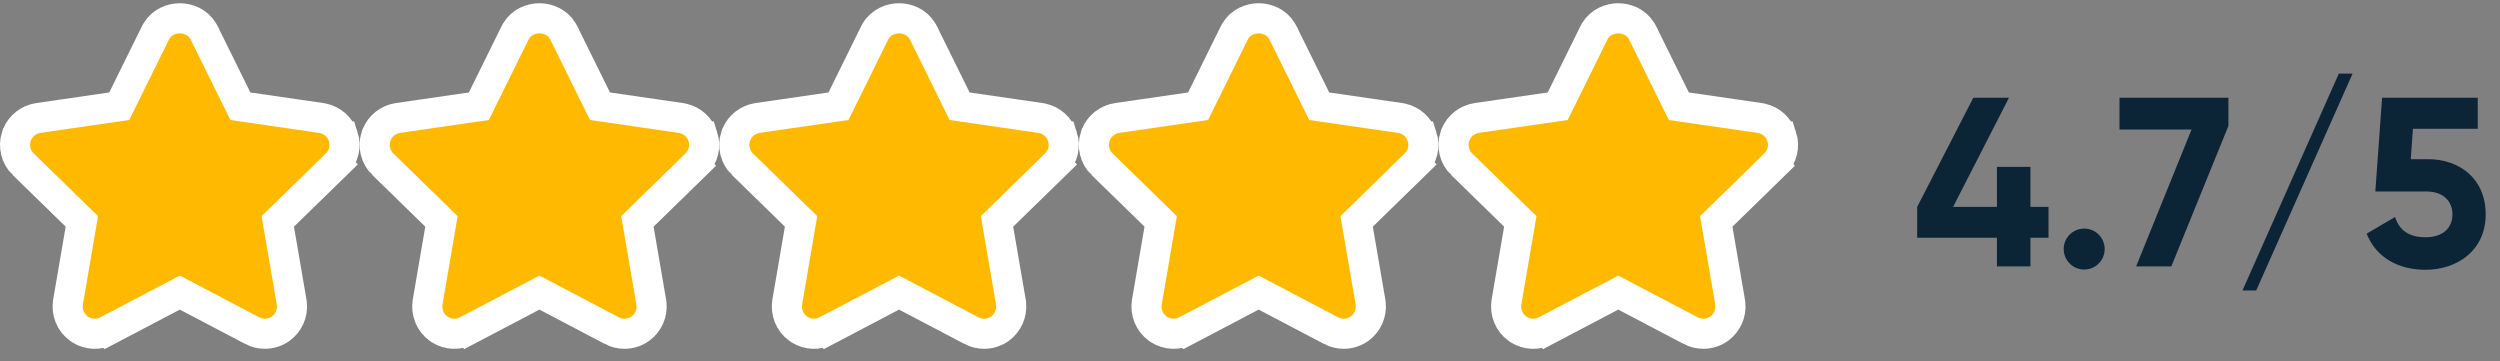 <svg xmlns="http://www.w3.org/2000/svg" width="166" height="24" viewBox="0 0 166 24" fill="none"><rect x="0" y="0" width="166" height="24" fill="#808080" stroke="none"/><path d="M136.021 13.737V15.785H134.821V17.689H132.597V15.785H127.301V13.737L131.029 6.489H133.397L129.685 13.737H132.597V11.081H134.821V13.737H136.021ZM138.39 17.897C137.638 17.897 137.03 17.289 137.03 16.537C137.03 15.785 137.638 15.177 138.39 15.177C139.142 15.177 139.75 15.785 139.75 16.537C139.75 17.289 139.142 17.897 138.39 17.897ZM140.735 6.489H147.967V8.361L144.175 17.689H141.839L145.519 8.601H140.735V6.489ZM149.811 19.289H148.899L155.299 4.889H156.211L149.811 19.289ZM161.226 10.569C163.274 10.569 165.05 11.833 165.05 14.233C165.05 16.633 163.162 17.913 161.05 17.913C159.306 17.913 157.786 17.145 157.146 15.513L159.034 14.409C159.306 15.273 159.93 15.753 161.05 15.753C162.202 15.753 162.842 15.145 162.842 14.233C162.842 13.337 162.202 12.713 161.114 12.713H157.722L158.17 6.489H164.522V8.553H160.218L160.074 10.569H161.226Z" fill="#0B2537"></path><path d="M11.94 1.215C12.478 1.215 13.125 1.454 13.487 2.056L13.556 2.181V2.182L15.961 7.053L21.336 7.834L21.461 7.858C22.078 7.993 22.592 8.446 22.789 9.062H22.79C22.999 9.708 22.832 10.422 22.335 10.907L22.336 10.908L18.445 14.701L19.364 20.053V20.058L19.381 20.183C19.441 20.812 19.169 21.435 18.649 21.816L18.638 21.824C18.324 22.047 17.958 22.16 17.588 22.16C17.311 22.16 17.02 22.098 16.744 21.953V21.952L11.94 19.428L7.132 21.954L7.131 21.953C6.557 22.257 5.877 22.223 5.343 21.891L5.237 21.821C4.674 21.414 4.406 20.725 4.517 20.058V20.053L5.435 14.701L1.552 10.914L1.551 10.915C1.049 10.434 0.878 9.711 1.087 9.063L1.088 9.062L1.132 8.94C1.373 8.344 1.916 7.926 2.545 7.834L7.919 7.053L10.322 2.182L10.324 2.177L10.394 2.052C10.757 1.453 11.403 1.215 11.94 1.215Z" fill="#FFBA00" stroke="white" stroke-width="2"></path><path d="M35.819 1.215C36.356 1.215 37.004 1.454 37.366 2.056L37.434 2.181V2.182L39.839 7.053L45.214 7.834L45.339 7.858C45.956 7.993 46.47 8.446 46.667 9.062H46.669C46.877 9.708 46.711 10.422 46.213 10.907L46.214 10.908L42.324 14.701L43.243 20.053V20.058L43.259 20.183C43.32 20.812 43.047 21.435 42.528 21.816L42.516 21.824C42.203 22.047 41.837 22.16 41.466 22.16C41.19 22.16 40.898 22.098 40.623 21.953V21.952L35.818 19.428L31.01 21.954L31.009 21.953C30.435 22.257 29.756 22.223 29.221 21.891L29.116 21.821C28.552 21.414 28.284 20.725 28.395 20.058V20.053L29.313 14.701L25.43 10.914L25.429 10.915C24.927 10.434 24.757 9.711 24.965 9.063L24.966 9.062L25.01 8.94C25.252 8.344 25.794 7.926 26.423 7.834L31.797 7.053L34.201 2.182L34.203 2.177L34.272 2.052C34.636 1.453 35.282 1.215 35.819 1.215Z" fill="#FFBA00" stroke="white" stroke-width="2"></path><path d="M59.697 1.215C60.234 1.215 60.882 1.454 61.244 2.056L61.313 2.181V2.182L63.718 7.053L69.093 7.834L69.218 7.858C69.835 7.993 70.349 8.446 70.546 9.062H70.547C70.756 9.708 70.589 10.422 70.092 10.907L70.093 10.908L66.202 14.701L67.121 20.053V20.058L67.138 20.183C67.198 20.812 66.926 21.435 66.406 21.816L66.395 21.824C66.081 22.047 65.715 22.16 65.345 22.16C65.068 22.16 64.777 22.098 64.501 21.953V21.952L59.696 19.428L54.889 21.954L54.888 21.953C54.313 22.257 53.634 22.223 53.1 21.891L52.994 21.821C52.431 21.414 52.163 20.725 52.273 20.058V20.053L53.191 14.701L49.309 10.914L49.308 10.915C48.806 10.434 48.635 9.711 48.844 9.063L48.845 9.062L48.889 8.94C49.13 8.344 49.673 7.926 50.302 7.834L55.676 7.053L58.079 2.182L58.081 2.177L58.151 2.052C58.514 1.453 59.16 1.215 59.697 1.215Z" fill="#FFBA00" stroke="white" stroke-width="2"></path><path d="M83.576 1.215C84.113 1.215 84.761 1.454 85.123 2.056L85.191 2.181V2.182L87.596 7.053L92.971 7.834L93.096 7.858C93.713 7.993 94.227 8.446 94.424 9.062H94.425C94.634 9.708 94.468 10.422 93.97 10.907L93.971 10.908L90.081 14.701L91 20.053V20.058L91.016 20.183C91.076 20.812 90.804 21.435 90.285 21.816L90.273 21.824C89.96 22.047 89.594 22.16 89.223 22.16C88.947 22.16 88.655 22.098 88.379 21.953V21.952L83.575 19.428L78.767 21.954L78.766 21.953C78.192 22.257 77.513 22.223 76.978 21.891L76.873 21.821C76.309 21.414 76.041 20.725 76.152 20.058V20.053L77.07 14.701L73.187 10.914L73.186 10.915C72.684 10.434 72.514 9.711 72.722 9.063L72.723 9.062L72.767 8.94C73.009 8.344 73.551 7.926 74.18 7.834L79.554 7.053L81.958 2.182L81.96 2.177L82.029 2.052C82.392 1.453 83.039 1.215 83.576 1.215Z" fill="#FFBA00" stroke="white" stroke-width="2"></path><path d="M107.454 1.215C107.991 1.215 108.639 1.454 109.001 2.056L109.069 2.181V2.182L111.475 7.053L116.85 7.834L116.975 7.858C117.592 7.993 118.106 8.446 118.303 9.062H118.304C118.513 9.708 118.346 10.422 117.849 10.907L117.85 10.908L113.959 14.701L114.878 20.053V20.058L114.895 20.183C114.955 20.812 114.683 21.435 114.163 21.816L114.151 21.824C113.838 22.047 113.472 22.16 113.102 22.16C112.825 22.16 112.534 22.098 112.258 21.953V21.952L107.453 19.428L102.646 21.954L102.645 21.953C102.07 22.257 101.391 22.223 100.857 21.891L100.751 21.821C100.188 21.414 99.92 20.725 100.03 20.058V20.053L100.948 14.701L97.066 10.914L97.065 10.915C96.563 10.434 96.392 9.711 96.601 9.063L96.602 9.062L96.646 8.94C96.887 8.344 97.43 7.926 98.059 7.834L103.433 7.053L105.836 2.182L105.838 2.177L105.907 2.052C106.271 1.453 106.917 1.215 107.454 1.215Z" fill="#FFBA00" stroke="white" stroke-width="2"></path></svg>